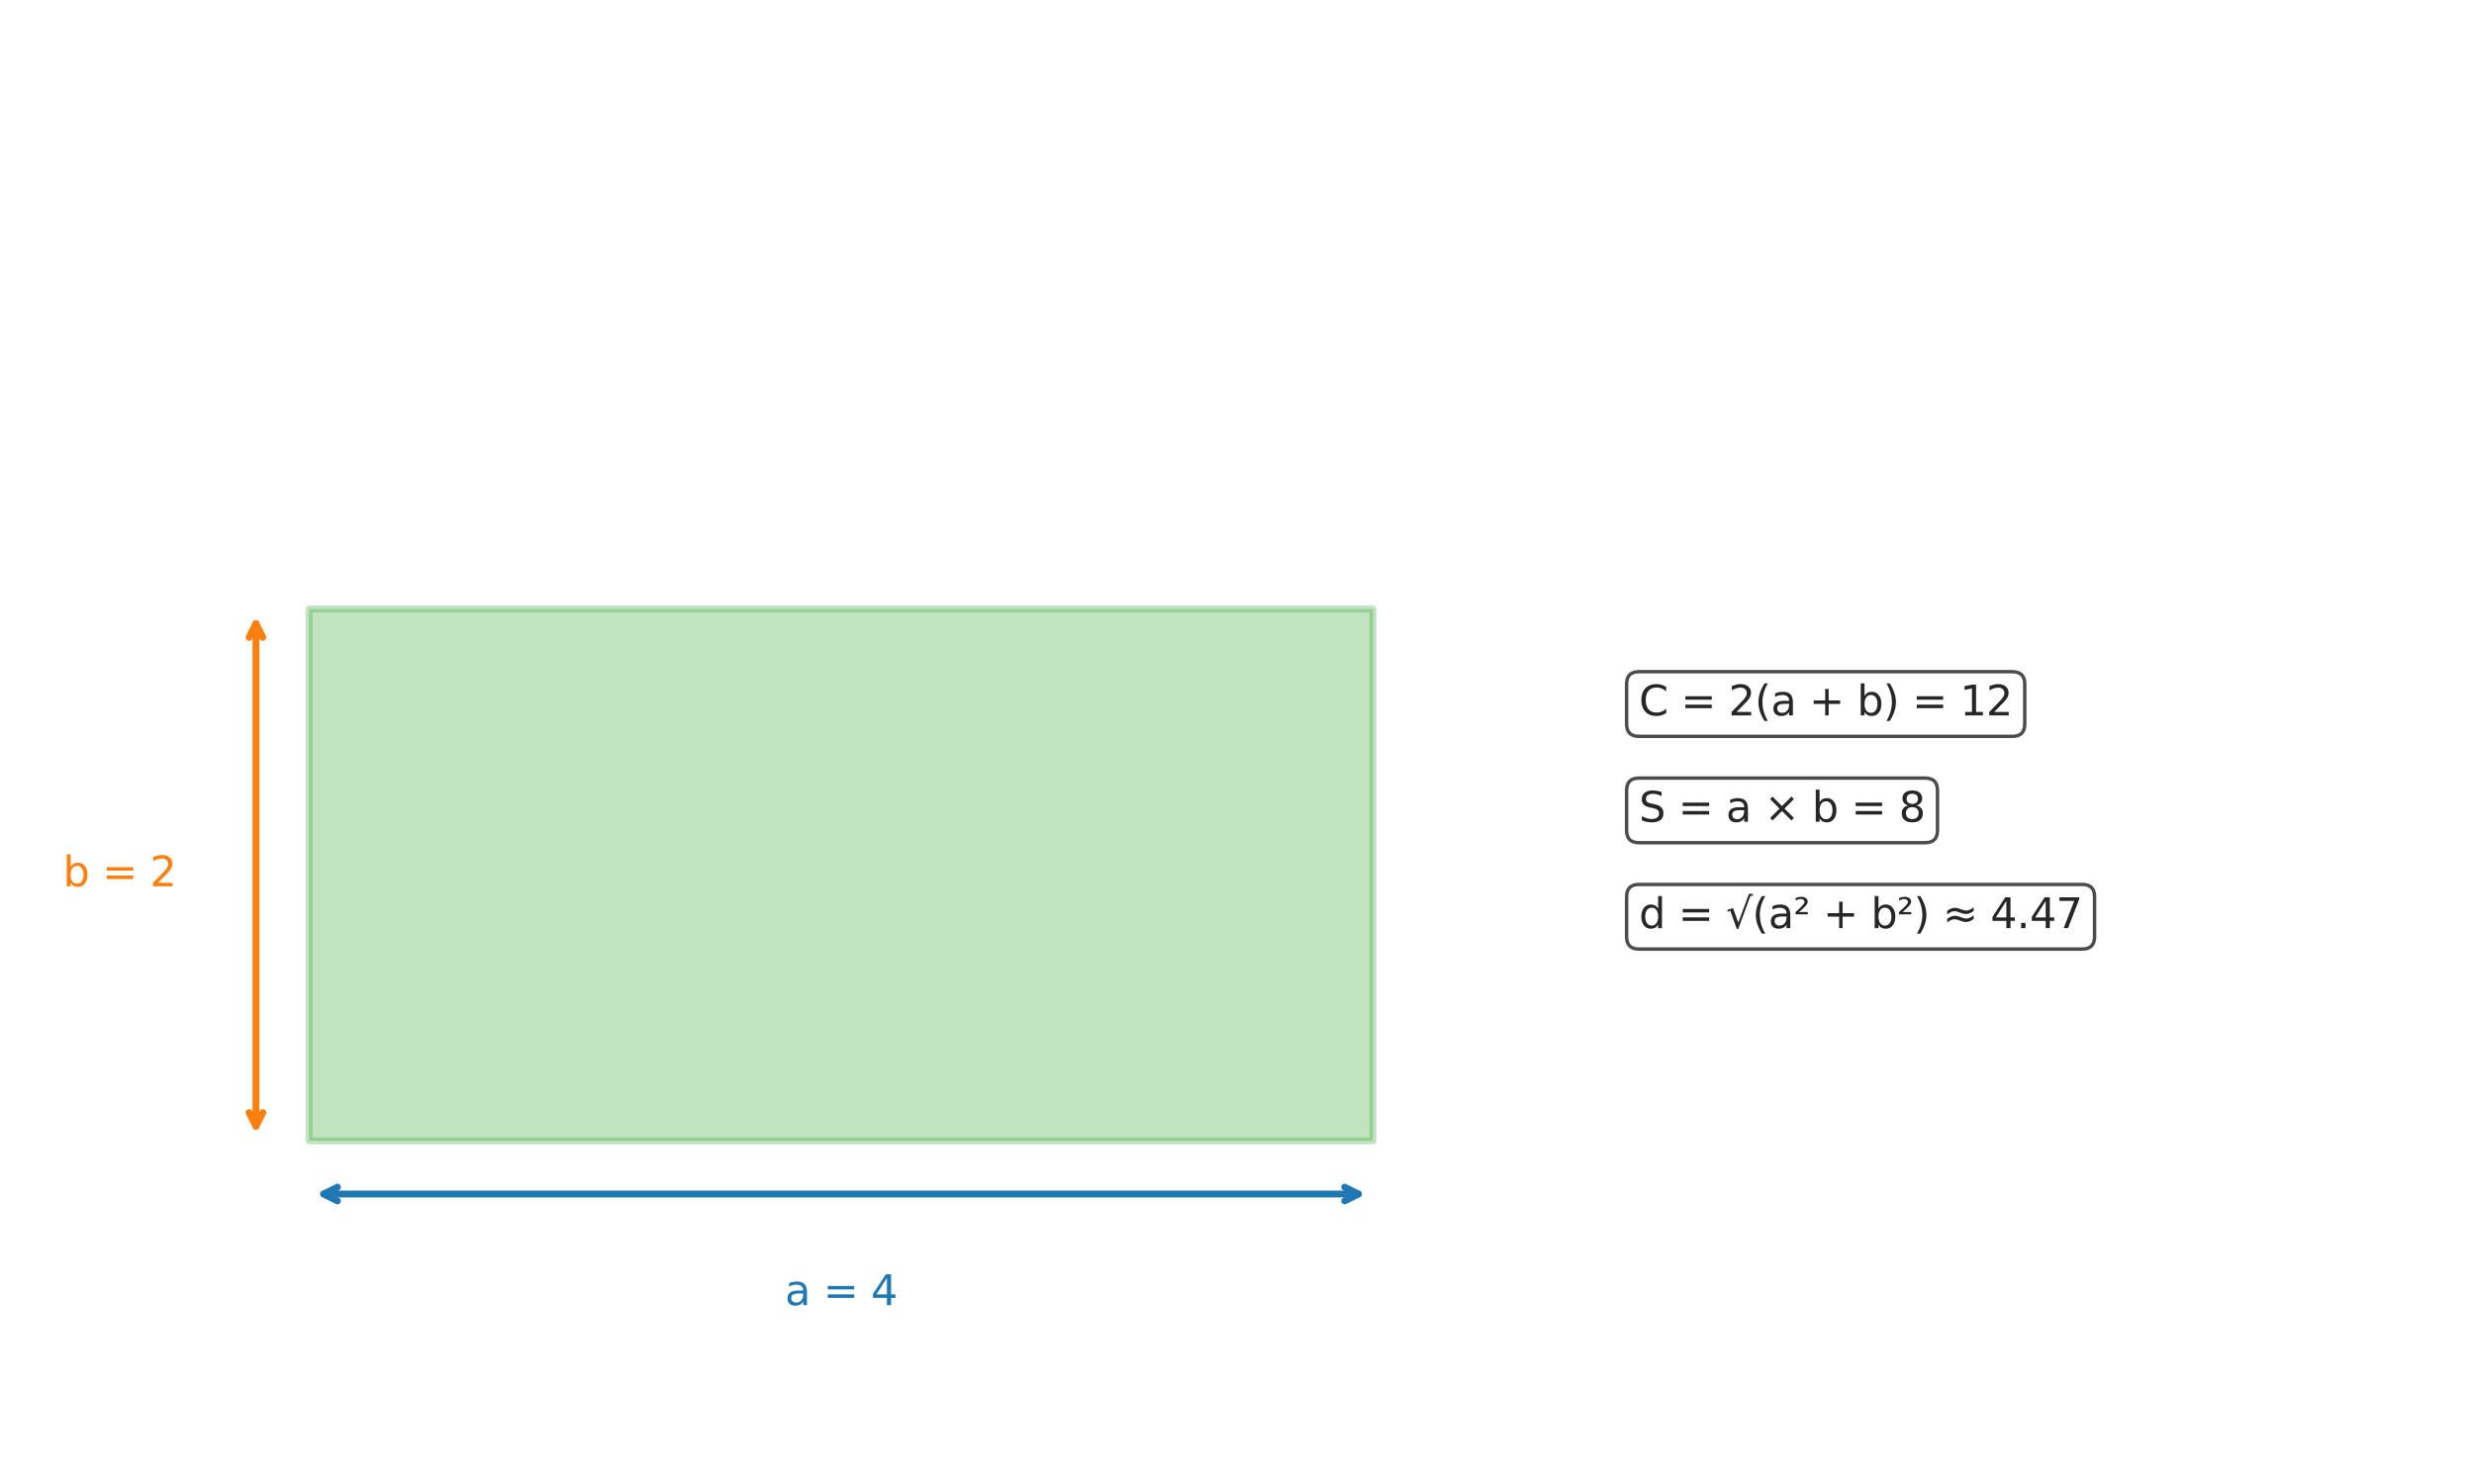 <?xml version="1.0" encoding="utf-8" standalone="no"?>
<!DOCTYPE svg PUBLIC "-//W3C//DTD SVG 1.1//EN"
  "http://www.w3.org/Graphics/SVG/1.1/DTD/svg11.dtd">
<svg xmlns:xlink="http://www.w3.org/1999/xlink" width="720pt" height="432pt" viewBox="0 0 720 432" xmlns="http://www.w3.org/2000/svg" version="1.1">
 <defs>
  <style type="text/css">*{stroke-linejoin: round; stroke-linecap: butt}</style>
 </defs>
 <g id="figure_1">
  <g id="patch_1">
   <path d="M 0 432 
L 720 432 
L 720 0 
L 0 0 
z
" style="fill: #ffffff"/>
  </g>
  <g id="axes_1">
   <g id="patch_2">
    <path d="M 89.964 332.107 
L 399.582 332.107 
L 399.582 177.298 
L 89.964 177.298 
z
" clip-path="url(#pdeb40f3d3c)" style="fill: #2ca02c; opacity: 0.3; stroke: #2ca02c; stroke-width: 2; stroke-linejoin: miter"/>
   </g>
   <g id="patch_3">
    <path d="M 94.199 347.588 
Q 244.77 347.588 395.342 347.588 
" style="fill: none; stroke: #1f77b4; stroke-width: 2; stroke-linecap: round"/>
    <path d="M 98.199 349.588 
L 94.199 347.588 
L 98.199 345.588 
" style="fill: none; stroke: #1f77b4; stroke-width: 2; stroke-linecap: round"/>
    <path d="M 391.342 345.588 
L 395.342 347.588 
L 391.342 349.588 
" style="fill: none; stroke: #1f77b4; stroke-width: 2; stroke-linecap: round"/>
   </g>
   <g id="text_1">
    <!-- a = 4 -->
    <g style="fill: #1f77b4" transform="translate(228.437 379.927) scale(0.12 -0.12)">
     <defs>
      <path id="DejaVuSans-61" d="M 2194 1759 
Q 1497 1759 1228 1600 
Q 959 1441 959 1056 
Q 959 750 1161 570 
Q 1363 391 1709 391 
Q 2188 391 2477 730 
Q 2766 1069 2766 1631 
L 2766 1759 
L 2194 1759 
z
M 3341 1997 
L 3341 0 
L 2766 0 
L 2766 531 
Q 2569 213 2275 61 
Q 1981 -91 1556 -91 
Q 1019 -91 701 211 
Q 384 513 384 1019 
Q 384 1609 779 1909 
Q 1175 2209 1959 2209 
L 2766 2209 
L 2766 2266 
Q 2766 2663 2505 2880 
Q 2244 3097 1772 3097 
Q 1472 3097 1187 3025 
Q 903 2953 641 2809 
L 641 3341 
Q 956 3463 1253 3523 
Q 1550 3584 1831 3584 
Q 2591 3584 2966 3190 
Q 3341 2797 3341 1997 
z
" transform="scale(0.016)"/>
      <path id="DejaVuSans-20" transform="scale(0.016)"/>
      <path id="DejaVuSans-3d" d="M 678 2906 
L 4684 2906 
L 4684 2381 
L 678 2381 
L 678 2906 
z
M 678 1631 
L 4684 1631 
L 4684 1100 
L 678 1100 
L 678 1631 
z
" transform="scale(0.016)"/>
      <path id="DejaVuSans-34" d="M 2419 4116 
L 825 1625 
L 2419 1625 
L 2419 4116 
z
M 2253 4666 
L 3047 4666 
L 3047 1625 
L 3713 1625 
L 3713 1100 
L 3047 1100 
L 3047 0 
L 2419 0 
L 2419 1100 
L 313 1100 
L 313 1709 
L 2253 4666 
z
" transform="scale(0.016)"/>
     </defs>
     <use xlink:href="#DejaVuSans-61"/>
     <use xlink:href="#DejaVuSans-20" transform="translate(61.279 0)"/>
     <use xlink:href="#DejaVuSans-3d" transform="translate(93.066 0)"/>
     <use xlink:href="#DejaVuSans-20" transform="translate(176.855 0)"/>
     <use xlink:href="#DejaVuSans-34" transform="translate(208.643 0)"/>
    </g>
   </g>
   <g id="patch_4">
    <path d="M 74.484 327.872 
Q 74.484 254.703 74.484 181.534 
" style="fill: none; stroke: #ff7f0e; stroke-width: 2; stroke-linecap: round"/>
    <path d="M 76.484 323.872 
L 74.484 327.872 
L 72.484 323.872 
" style="fill: none; stroke: #ff7f0e; stroke-width: 2; stroke-linecap: round"/>
    <path d="M 72.484 185.534 
L 74.484 181.534 
L 76.484 185.534 
" style="fill: none; stroke: #ff7f0e; stroke-width: 2; stroke-linecap: round"/>
   </g>
   <g id="text_2">
    <!-- b = 2 -->
    <g style="fill: #ff7f0e" transform="translate(18.326 258.013) scale(0.12 -0.12)">
     <defs>
      <path id="DejaVuSans-62" d="M 3116 1747 
Q 3116 2381 2855 2742 
Q 2594 3103 2138 3103 
Q 1681 3103 1420 2742 
Q 1159 2381 1159 1747 
Q 1159 1113 1420 752 
Q 1681 391 2138 391 
Q 2594 391 2855 752 
Q 3116 1113 3116 1747 
z
M 1159 2969 
Q 1341 3281 1617 3432 
Q 1894 3584 2278 3584 
Q 2916 3584 3314 3078 
Q 3713 2572 3713 1747 
Q 3713 922 3314 415 
Q 2916 -91 2278 -91 
Q 1894 -91 1617 61 
Q 1341 213 1159 525 
L 1159 0 
L 581 0 
L 581 4863 
L 1159 4863 
L 1159 2969 
z
" transform="scale(0.016)"/>
      <path id="DejaVuSans-32" d="M 1228 531 
L 3431 531 
L 3431 0 
L 469 0 
L 469 531 
Q 828 903 1448 1529 
Q 2069 2156 2228 2338 
Q 2531 2678 2651 2914 
Q 2772 3150 2772 3378 
Q 2772 3750 2511 3984 
Q 2250 4219 1831 4219 
Q 1534 4219 1204 4116 
Q 875 4013 500 3803 
L 500 4441 
Q 881 4594 1212 4672 
Q 1544 4750 1819 4750 
Q 2544 4750 2975 4387 
Q 3406 4025 3406 3419 
Q 3406 3131 3298 2873 
Q 3191 2616 2906 2266 
Q 2828 2175 2409 1742 
Q 1991 1309 1228 531 
z
" transform="scale(0.016)"/>
     </defs>
     <use xlink:href="#DejaVuSans-62"/>
     <use xlink:href="#DejaVuSans-20" transform="translate(63.477 0)"/>
     <use xlink:href="#DejaVuSans-3d" transform="translate(95.264 0)"/>
     <use xlink:href="#DejaVuSans-20" transform="translate(179.053 0)"/>
     <use xlink:href="#DejaVuSans-32" transform="translate(210.84 0)"/>
    </g>
   </g>
   <g id="text_3">
    <g id="patch_5">
     <path d="M 476.987 214.355 
L 585.656 214.355 
Q 589.256 214.355 589.256 210.755 
L 589.256 199.141 
Q 589.256 195.541 585.656 195.541 
L 476.987 195.541 
Q 473.387 195.541 473.387 199.141 
L 473.387 210.755 
Q 473.387 214.355 476.987 214.355 
z
" style="fill: #ffffff; opacity: 0.7; stroke: #000000; stroke-linejoin: miter"/>
    </g>
    <!-- C = 2(a + b) = 12 -->
    <g style="fill: #262626" transform="translate(476.987 208.26) scale(0.12 -0.12)">
     <defs>
      <path id="DejaVuSans-43" d="M 4122 4306 
L 4122 3641 
Q 3803 3938 3442 4084 
Q 3081 4231 2675 4231 
Q 1875 4231 1450 3742 
Q 1025 3253 1025 2328 
Q 1025 1406 1450 917 
Q 1875 428 2675 428 
Q 3081 428 3442 575 
Q 3803 722 4122 1019 
L 4122 359 
Q 3791 134 3420 21 
Q 3050 -91 2638 -91 
Q 1578 -91 968 557 
Q 359 1206 359 2328 
Q 359 3453 968 4101 
Q 1578 4750 2638 4750 
Q 3056 4750 3426 4639 
Q 3797 4528 4122 4306 
z
" transform="scale(0.016)"/>
      <path id="DejaVuSans-28" d="M 1984 4856 
Q 1566 4138 1362 3434 
Q 1159 2731 1159 2009 
Q 1159 1288 1364 580 
Q 1569 -128 1984 -844 
L 1484 -844 
Q 1016 -109 783 600 
Q 550 1309 550 2009 
Q 550 2706 781 3412 
Q 1013 4119 1484 4856 
L 1984 4856 
z
" transform="scale(0.016)"/>
      <path id="DejaVuSans-2b" d="M 2944 4013 
L 2944 2272 
L 4684 2272 
L 4684 1741 
L 2944 1741 
L 2944 0 
L 2419 0 
L 2419 1741 
L 678 1741 
L 678 2272 
L 2419 2272 
L 2419 4013 
L 2944 4013 
z
" transform="scale(0.016)"/>
      <path id="DejaVuSans-29" d="M 513 4856 
L 1013 4856 
Q 1481 4119 1714 3412 
Q 1947 2706 1947 2009 
Q 1947 1309 1714 600 
Q 1481 -109 1013 -844 
L 513 -844 
Q 928 -128 1133 580 
Q 1338 1288 1338 2009 
Q 1338 2731 1133 3434 
Q 928 4138 513 4856 
z
" transform="scale(0.016)"/>
      <path id="DejaVuSans-31" d="M 794 531 
L 1825 531 
L 1825 4091 
L 703 3866 
L 703 4441 
L 1819 4666 
L 2450 4666 
L 2450 531 
L 3481 531 
L 3481 0 
L 794 0 
L 794 531 
z
" transform="scale(0.016)"/>
     </defs>
     <use xlink:href="#DejaVuSans-43"/>
     <use xlink:href="#DejaVuSans-20" transform="translate(69.824 0)"/>
     <use xlink:href="#DejaVuSans-3d" transform="translate(101.611 0)"/>
     <use xlink:href="#DejaVuSans-20" transform="translate(185.4 0)"/>
     <use xlink:href="#DejaVuSans-32" transform="translate(217.188 0)"/>
     <use xlink:href="#DejaVuSans-28" transform="translate(280.811 0)"/>
     <use xlink:href="#DejaVuSans-61" transform="translate(319.824 0)"/>
     <use xlink:href="#DejaVuSans-20" transform="translate(381.104 0)"/>
     <use xlink:href="#DejaVuSans-2b" transform="translate(412.891 0)"/>
     <use xlink:href="#DejaVuSans-20" transform="translate(496.68 0)"/>
     <use xlink:href="#DejaVuSans-62" transform="translate(528.467 0)"/>
     <use xlink:href="#DejaVuSans-29" transform="translate(591.943 0)"/>
     <use xlink:href="#DejaVuSans-20" transform="translate(630.957 0)"/>
     <use xlink:href="#DejaVuSans-3d" transform="translate(662.744 0)"/>
     <use xlink:href="#DejaVuSans-20" transform="translate(746.533 0)"/>
     <use xlink:href="#DejaVuSans-31" transform="translate(778.32 0)"/>
     <use xlink:href="#DejaVuSans-32" transform="translate(841.943 0)"/>
    </g>
   </g>
   <g id="text_4">
    <g id="patch_6">
     <path d="M 476.987 245.317 
L 560.261 245.317 
Q 563.861 245.317 563.861 241.717 
L 563.861 230.103 
Q 563.861 226.503 560.261 226.503 
L 476.987 226.503 
Q 473.387 226.503 473.387 230.103 
L 473.387 241.717 
Q 473.387 245.317 476.987 245.317 
z
" style="fill: #ffffff; opacity: 0.7; stroke: #000000; stroke-linejoin: miter"/>
    </g>
    <!-- S = a × b = 8 -->
    <g style="fill: #262626" transform="translate(476.987 239.221) scale(0.12 -0.12)">
     <defs>
      <path id="DejaVuSans-53" d="M 3425 4513 
L 3425 3897 
Q 3066 4069 2747 4153 
Q 2428 4238 2131 4238 
Q 1616 4238 1336 4038 
Q 1056 3838 1056 3469 
Q 1056 3159 1242 3001 
Q 1428 2844 1947 2747 
L 2328 2669 
Q 3034 2534 3370 2195 
Q 3706 1856 3706 1288 
Q 3706 609 3251 259 
Q 2797 -91 1919 -91 
Q 1588 -91 1214 -16 
Q 841 59 441 206 
L 441 856 
Q 825 641 1194 531 
Q 1563 422 1919 422 
Q 2459 422 2753 634 
Q 3047 847 3047 1241 
Q 3047 1584 2836 1778 
Q 2625 1972 2144 2069 
L 1759 2144 
Q 1053 2284 737 2584 
Q 422 2884 422 3419 
Q 422 4038 858 4394 
Q 1294 4750 2059 4750 
Q 2388 4750 2728 4690 
Q 3069 4631 3425 4513 
z
" transform="scale(0.016)"/>
      <path id="DejaVuSans-d7" d="M 4488 3438 
L 3059 2003 
L 4488 575 
L 4116 197 
L 2681 1631 
L 1247 197 
L 878 575 
L 2303 2003 
L 878 3438 
L 1247 3816 
L 2681 2381 
L 4116 3816 
L 4488 3438 
z
" transform="scale(0.016)"/>
      <path id="DejaVuSans-38" d="M 2034 2216 
Q 1584 2216 1326 1975 
Q 1069 1734 1069 1313 
Q 1069 891 1326 650 
Q 1584 409 2034 409 
Q 2484 409 2743 651 
Q 3003 894 3003 1313 
Q 3003 1734 2745 1975 
Q 2488 2216 2034 2216 
z
M 1403 2484 
Q 997 2584 770 2862 
Q 544 3141 544 3541 
Q 544 4100 942 4425 
Q 1341 4750 2034 4750 
Q 2731 4750 3128 4425 
Q 3525 4100 3525 3541 
Q 3525 3141 3298 2862 
Q 3072 2584 2669 2484 
Q 3125 2378 3379 2068 
Q 3634 1759 3634 1313 
Q 3634 634 3220 271 
Q 2806 -91 2034 -91 
Q 1263 -91 848 271 
Q 434 634 434 1313 
Q 434 1759 690 2068 
Q 947 2378 1403 2484 
z
M 1172 3481 
Q 1172 3119 1398 2916 
Q 1625 2713 2034 2713 
Q 2441 2713 2670 2916 
Q 2900 3119 2900 3481 
Q 2900 3844 2670 4047 
Q 2441 4250 2034 4250 
Q 1625 4250 1398 4047 
Q 1172 3844 1172 3481 
z
" transform="scale(0.016)"/>
     </defs>
     <use xlink:href="#DejaVuSans-53"/>
     <use xlink:href="#DejaVuSans-20" transform="translate(63.477 0)"/>
     <use xlink:href="#DejaVuSans-3d" transform="translate(95.264 0)"/>
     <use xlink:href="#DejaVuSans-20" transform="translate(179.053 0)"/>
     <use xlink:href="#DejaVuSans-61" transform="translate(210.84 0)"/>
     <use xlink:href="#DejaVuSans-20" transform="translate(272.119 0)"/>
     <use xlink:href="#DejaVuSans-d7" transform="translate(303.906 0)"/>
     <use xlink:href="#DejaVuSans-20" transform="translate(387.695 0)"/>
     <use xlink:href="#DejaVuSans-62" transform="translate(419.482 0)"/>
     <use xlink:href="#DejaVuSans-20" transform="translate(482.959 0)"/>
     <use xlink:href="#DejaVuSans-3d" transform="translate(514.746 0)"/>
     <use xlink:href="#DejaVuSans-20" transform="translate(598.535 0)"/>
     <use xlink:href="#DejaVuSans-38" transform="translate(630.322 0)"/>
    </g>
   </g>
   <g id="text_5">
    <g id="patch_7">
     <path d="M 476.987 276.279 
L 605.977 276.279 
Q 609.577 276.279 609.577 272.679 
L 609.577 261.065 
Q 609.577 257.465 605.977 257.465 
L 476.987 257.465 
Q 473.387 257.465 473.387 261.065 
L 473.387 272.679 
Q 473.387 276.279 476.987 276.279 
z
" style="fill: #ffffff; opacity: 0.7; stroke: #000000; stroke-linejoin: miter"/>
    </g>
    <!-- d = √(a² + b²) ≈ 4.47 -->
    <g style="fill: #262626" transform="translate(476.987 270.183) scale(0.12 -0.12)">
     <defs>
      <path id="DejaVuSans-64" d="M 2906 2969 
L 2906 4863 
L 3481 4863 
L 3481 0 
L 2906 0 
L 2906 525 
Q 2725 213 2448 61 
Q 2172 -91 1784 -91 
Q 1150 -91 751 415 
Q 353 922 353 1747 
Q 353 2572 751 3078 
Q 1150 3584 1784 3584 
Q 2172 3584 2448 3432 
Q 2725 3281 2906 2969 
z
M 947 1747 
Q 947 1113 1208 752 
Q 1469 391 1925 391 
Q 2381 391 2643 752 
Q 2906 1113 2906 1747 
Q 2906 2381 2643 2742 
Q 2381 3103 1925 3103 
Q 1469 3103 1208 2742 
Q 947 2381 947 1747 
z
" transform="scale(0.016)"/>
      <path id="DejaVuSans-221a" d="M 3488 5191 
L 4078 5191 
L 4078 4891 
L 3719 4891 
L 1863 -128 
L 1656 -128 
L 659 2631 
L 269 2491 
L 191 2741 
L 1075 3047 
L 1875 831 
L 3488 5191 
z
" transform="scale(0.016)"/>
      <path id="DejaVuSans-b2" d="M 838 2444 
L 2163 2444 
L 2163 2088 
L 294 2088 
L 294 2431 
Q 400 2528 597 2703 
Q 1672 3656 1672 3950 
Q 1672 4156 1509 4282 
Q 1347 4409 1081 4409 
Q 919 4409 728 4354 
Q 538 4300 313 4191 
L 313 4575 
Q 553 4663 761 4706 
Q 969 4750 1147 4750 
Q 1600 4750 1872 4544 
Q 2144 4338 2144 4000 
Q 2144 3566 1109 2678 
Q 934 2528 838 2444 
z
" transform="scale(0.016)"/>
      <path id="DejaVuSans-2248" d="M 4684 1947 
L 4684 1388 
Q 4356 1144 4076 1036 
Q 3797 928 3494 928 
Q 3150 928 2694 1113 
Q 2663 1125 2641 1134 
Q 2622 1141 2575 1159 
Q 2091 1350 1797 1350 
Q 1522 1350 1253 1231 
Q 984 1113 678 850 
L 678 1409 
Q 1006 1653 1286 1761 
Q 1566 1869 1869 1869 
Q 2213 1869 2672 1684 
Q 2706 1669 2722 1663 
Q 2741 1656 2788 1638 
Q 3272 1447 3566 1447 
Q 3834 1447 4098 1564 
Q 4363 1681 4684 1947 
z
M 4684 3163 
L 4684 2606 
Q 4356 2359 4076 2251 
Q 3797 2144 3494 2144 
Q 3150 2144 2694 2328 
Q 2663 2341 2641 2350 
Q 2622 2356 2575 2375 
Q 2091 2566 1797 2566 
Q 1522 2566 1253 2447 
Q 984 2328 678 2069 
L 678 2625 
Q 1006 2869 1286 2976 
Q 1566 3084 1869 3084 
Q 2213 3084 2672 2900 
Q 2703 2888 2719 2881 
Q 2741 2872 2788 2853 
Q 3272 2663 3566 2663 
Q 3834 2663 4098 2780 
Q 4363 2897 4684 3163 
z
" transform="scale(0.016)"/>
      <path id="DejaVuSans-2e" d="M 684 794 
L 1344 794 
L 1344 0 
L 684 0 
L 684 794 
z
" transform="scale(0.016)"/>
      <path id="DejaVuSans-37" d="M 525 4666 
L 3525 4666 
L 3525 4397 
L 1831 0 
L 1172 0 
L 2766 4134 
L 525 4134 
L 525 4666 
z
" transform="scale(0.016)"/>
     </defs>
     <use xlink:href="#DejaVuSans-64"/>
     <use xlink:href="#DejaVuSans-20" transform="translate(63.477 0)"/>
     <use xlink:href="#DejaVuSans-3d" transform="translate(95.264 0)"/>
     <use xlink:href="#DejaVuSans-20" transform="translate(179.053 0)"/>
     <use xlink:href="#DejaVuSans-221a" transform="translate(210.84 0)"/>
     <use xlink:href="#DejaVuSans-28" transform="translate(274.561 0)"/>
     <use xlink:href="#DejaVuSans-61" transform="translate(313.574 0)"/>
     <use xlink:href="#DejaVuSans-b2" transform="translate(374.854 0)"/>
     <use xlink:href="#DejaVuSans-20" transform="translate(414.941 0)"/>
     <use xlink:href="#DejaVuSans-2b" transform="translate(446.729 0)"/>
     <use xlink:href="#DejaVuSans-20" transform="translate(530.518 0)"/>
     <use xlink:href="#DejaVuSans-62" transform="translate(562.305 0)"/>
     <use xlink:href="#DejaVuSans-b2" transform="translate(625.781 0)"/>
     <use xlink:href="#DejaVuSans-29" transform="translate(665.869 0)"/>
     <use xlink:href="#DejaVuSans-20" transform="translate(704.883 0)"/>
     <use xlink:href="#DejaVuSans-2248" transform="translate(736.67 0)"/>
     <use xlink:href="#DejaVuSans-20" transform="translate(820.459 0)"/>
     <use xlink:href="#DejaVuSans-34" transform="translate(852.246 0)"/>
     <use xlink:href="#DejaVuSans-2e" transform="translate(915.869 0)"/>
     <use xlink:href="#DejaVuSans-34" transform="translate(947.656 0)"/>
     <use xlink:href="#DejaVuSans-37" transform="translate(1011.279 0)"/>
    </g>
   </g>
  </g>
 </g>
 <defs>
  <clipPath id="pdeb40f3d3c">
   <rect x="12.56" y="22.489" width="696.64" height="387.022"/>
  </clipPath>
 </defs>
</svg>
